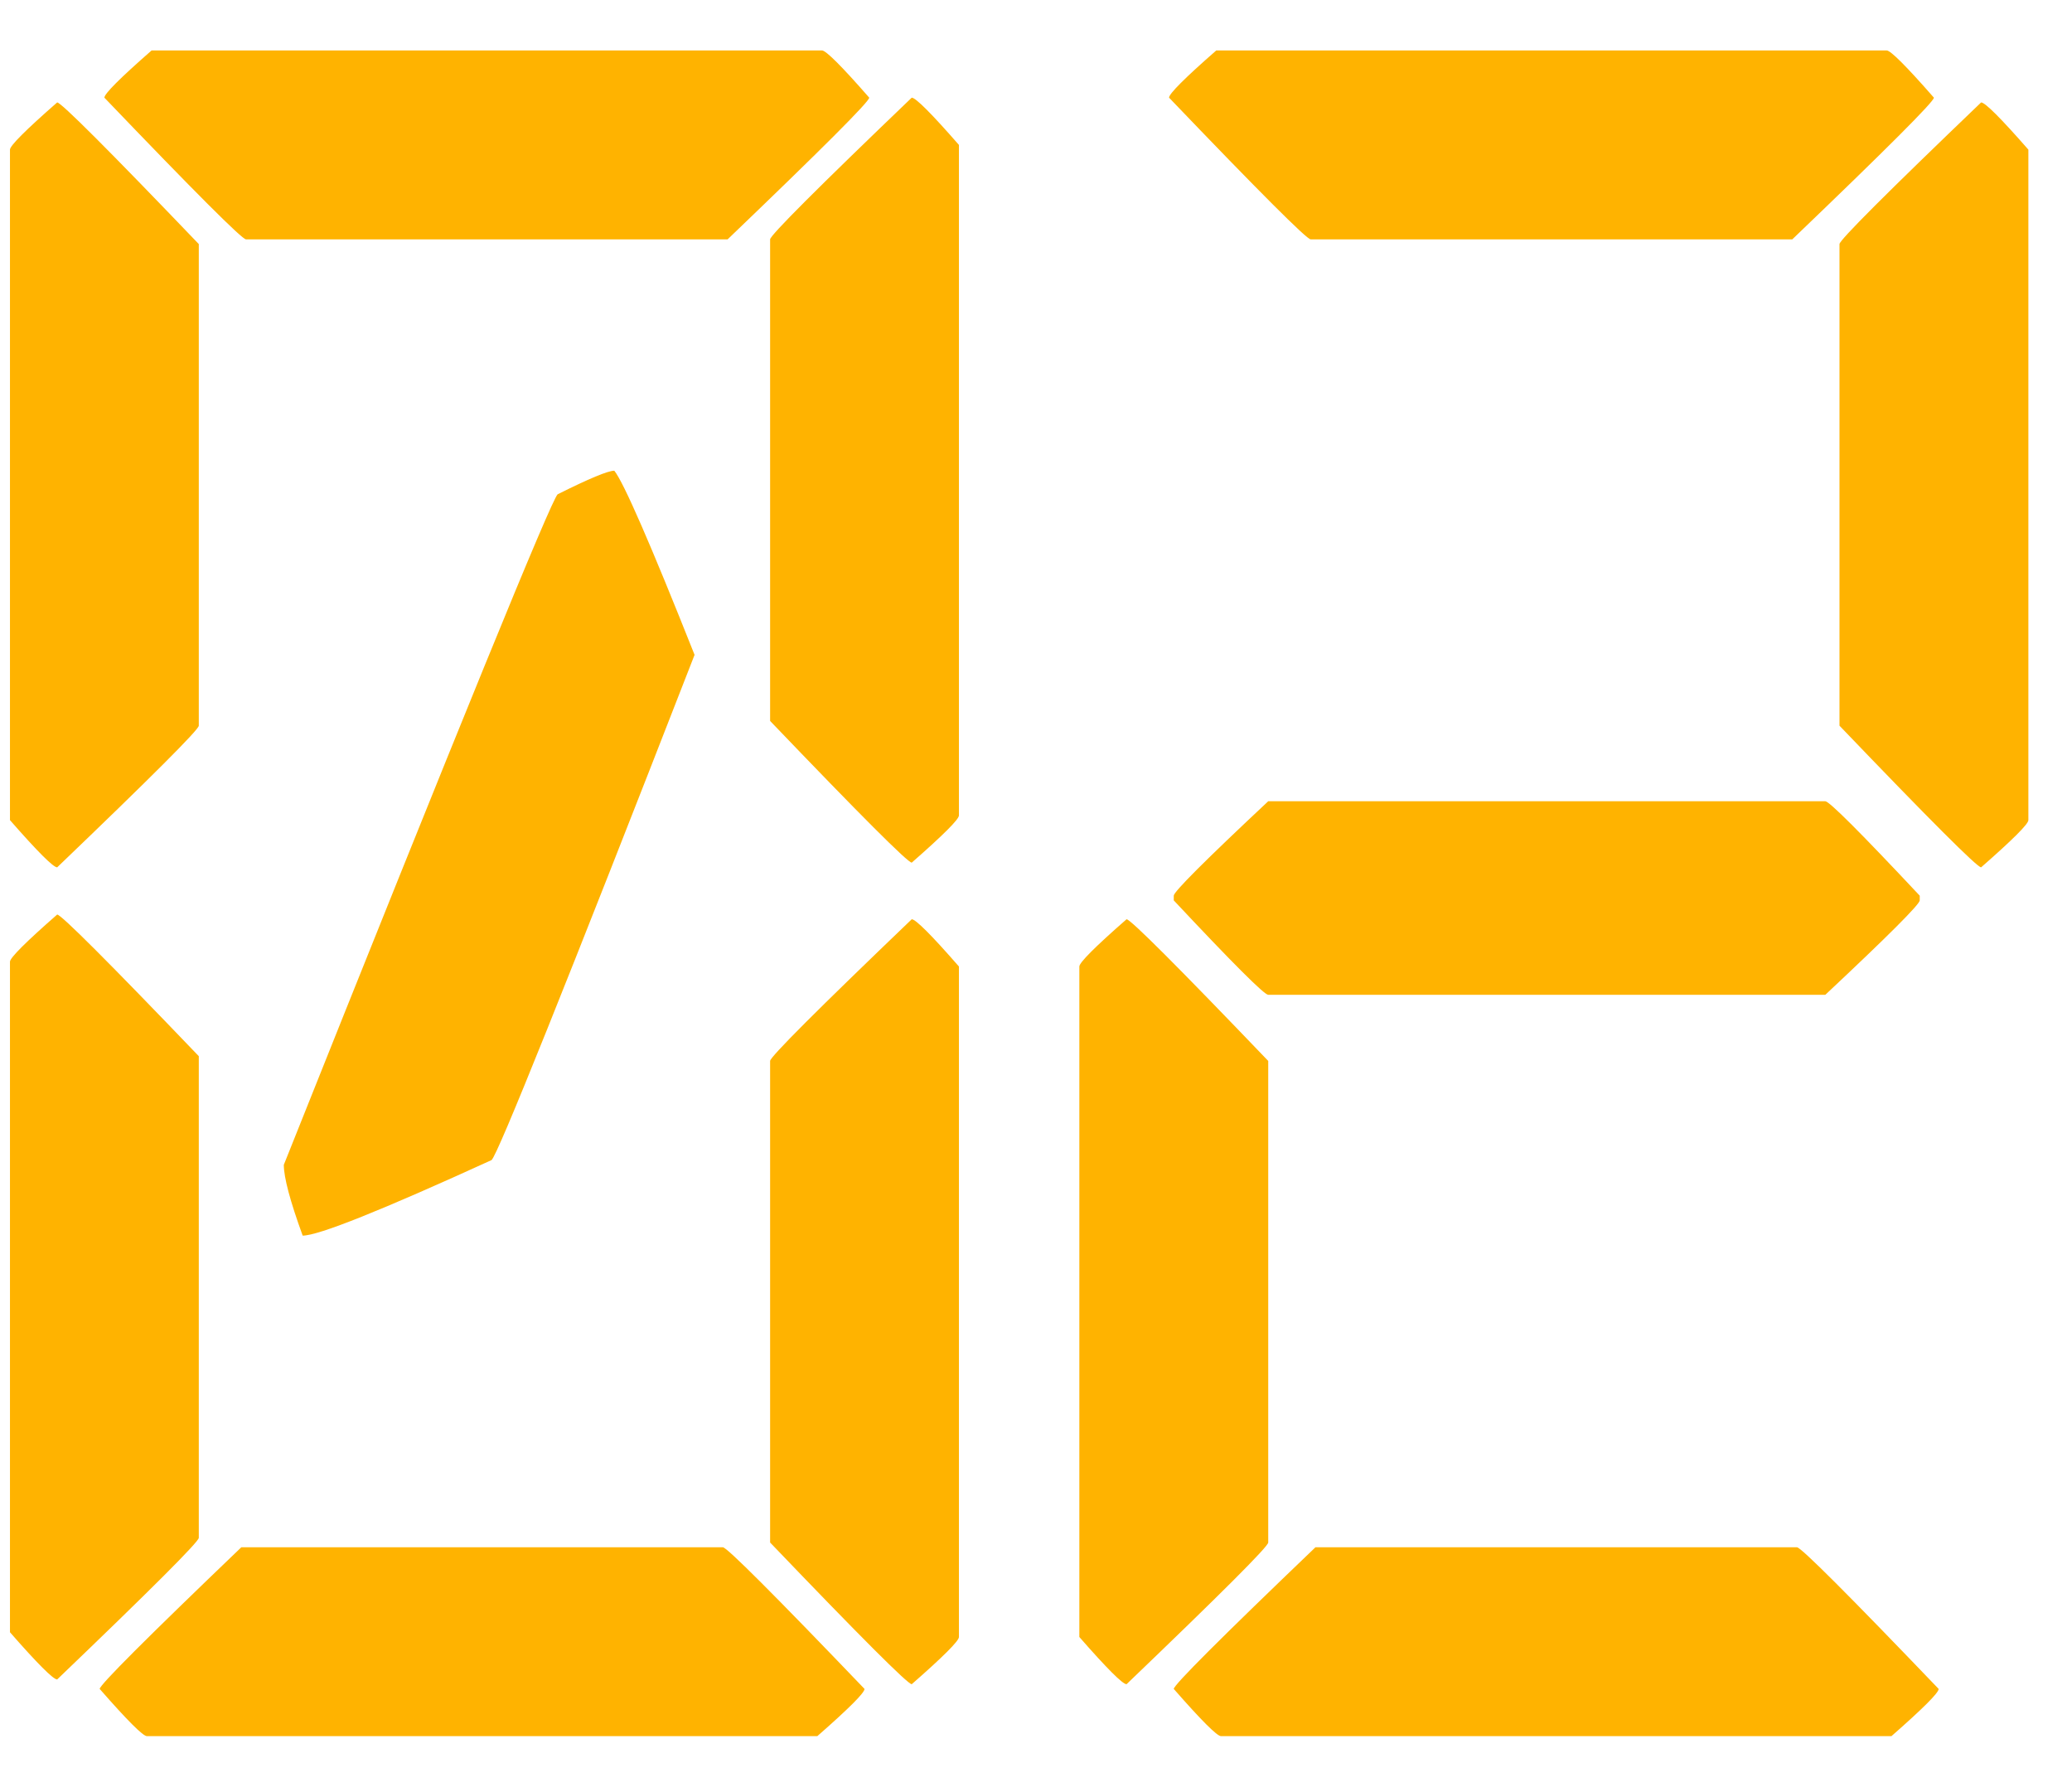 <svg width="37" height="32" viewBox="0 0 37 32" fill="none" xmlns="http://www.w3.org/2000/svg">
<g clip-path="url(#clip0_2008_932)">
<path d="M2.707 0.901H14.679C14.749 0.901 15.031 1.182 15.522 1.744C15.522 1.815 14.679 2.658 12.993 4.274H4.393C4.323 4.274 3.48 3.431 1.864 1.744C1.864 1.674 2.145 1.393 2.707 0.901ZM16.281 1.744C16.351 1.744 16.633 2.026 17.124 2.588V14.56C17.124 14.63 16.843 14.911 16.281 15.403C16.211 15.403 15.368 14.56 13.752 12.873V4.274C13.752 4.204 14.595 3.36 16.281 1.744ZM1.021 1.829C1.091 1.829 1.934 2.672 3.55 4.358V12.958C3.55 13.028 2.707 13.871 1.021 15.487C0.951 15.487 0.67 15.206 0.178 14.644V2.672C0.178 2.602 0.459 2.321 1.021 1.829ZM10.97 8.405C11.138 8.616 11.616 9.712 12.403 11.693C10.098 17.609 8.89 20.616 8.778 20.714C6.81 21.613 5.686 22.063 5.405 22.063C5.18 21.445 5.068 21.023 5.068 20.799C8.216 12.915 9.846 8.925 9.958 8.826C10.52 8.545 10.857 8.405 10.97 8.405ZM1.021 16.33C1.091 16.33 1.934 17.173 3.55 18.859V27.459C3.55 27.529 2.707 28.372 1.021 29.988C0.951 29.988 0.67 29.707 0.178 29.145V17.173C0.178 17.103 0.459 16.822 1.021 16.33ZM16.281 16.414C16.351 16.414 16.633 16.695 17.124 17.258V29.23C17.124 29.3 16.843 29.581 16.281 30.073C16.211 30.073 15.368 29.23 13.752 27.543V18.944C13.752 18.873 14.595 18.03 16.281 16.414ZM4.309 27.628H12.909C12.979 27.628 13.822 28.471 15.438 30.157C15.438 30.227 15.157 30.508 14.595 31H2.623C2.553 31 2.272 30.719 1.78 30.157C1.78 30.087 2.623 29.244 4.309 27.628ZM21.719 0.901H33.691C33.761 0.901 34.042 1.182 34.534 1.744C34.534 1.815 33.691 2.658 32.005 4.274H23.405C23.335 4.274 22.492 3.431 20.876 1.744C20.876 1.674 21.157 1.393 21.719 0.901ZM35.377 1.829C35.448 1.829 35.729 2.11 36.221 2.672V14.644C36.221 14.714 35.939 14.995 35.377 15.487C35.307 15.487 34.464 14.644 32.848 12.958V4.358C32.848 4.288 33.691 3.445 35.377 1.829ZM22.647 14.307H32.595C32.665 14.307 33.227 14.869 34.281 15.993V16.077C34.281 16.147 33.719 16.709 32.595 17.763H22.647C22.576 17.763 22.014 17.201 20.96 16.077V15.993C20.96 15.923 21.522 15.361 22.647 14.307ZM20.117 16.414C20.188 16.414 21.031 17.258 22.647 18.944V27.543C22.647 27.614 21.803 28.457 20.117 30.073C20.047 30.073 19.766 29.792 19.274 29.23V17.258C19.274 17.187 19.555 16.906 20.117 16.414ZM23.49 27.628H32.089C32.16 27.628 33.003 28.471 34.619 30.157C34.619 30.227 34.337 30.508 33.776 31H21.803C21.733 31 21.452 30.719 20.96 30.157C20.96 30.087 21.803 29.244 23.49 27.628Z" fill="#FFB300"/>
</g>
<defs>
<clipPath id="clip0_2008_932">
<rect width="37" height="32" fill="white"/>
</clipPath>
</defs>
</svg>
